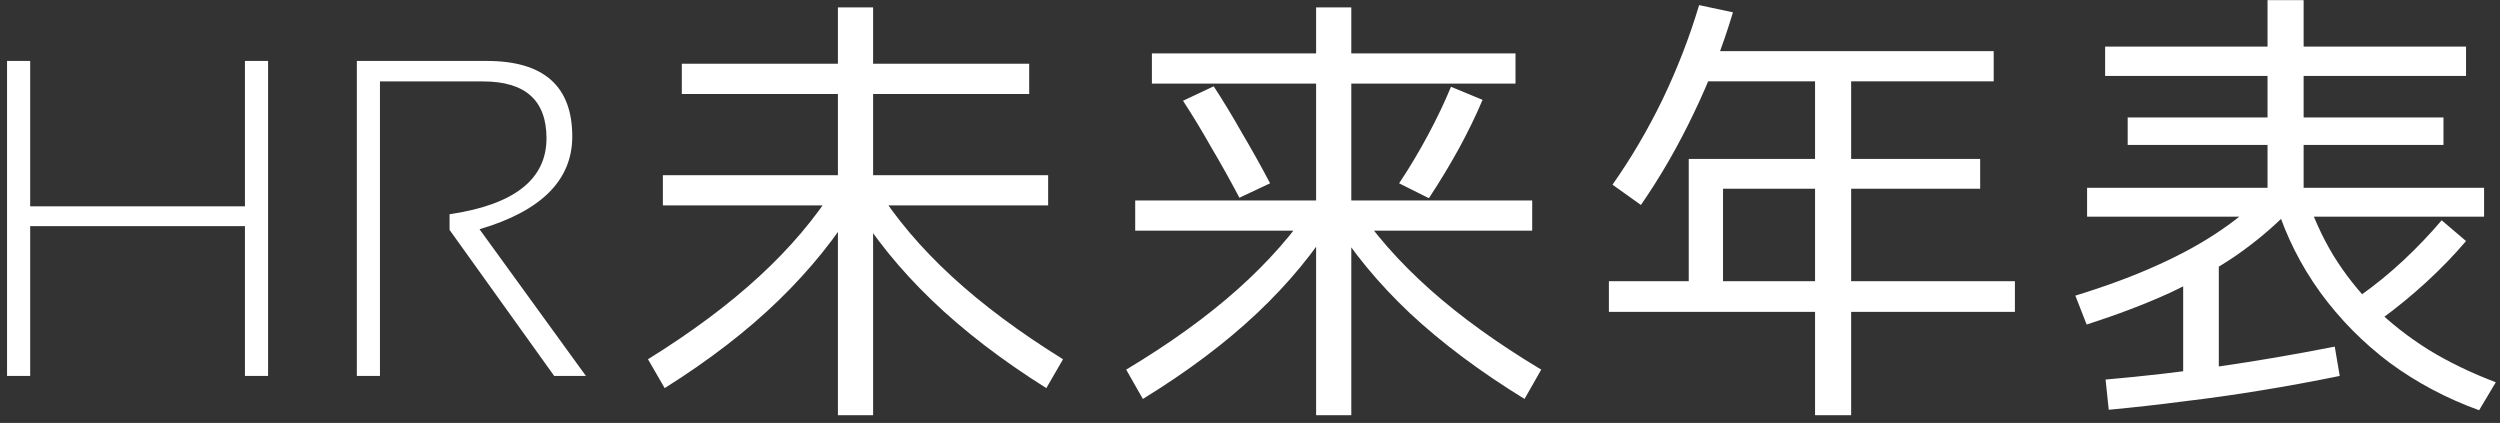 <svg width="266" height="45" viewBox="0 0 266 45" fill="none" xmlns="http://www.w3.org/2000/svg">
<rect x="0" y="0" width="266" height="45" fill="#333333" stroke="none"/>
<path d="M0.75 40V6.484H3.211V21.953H26.062V6.484H28.523V40H26.062V24.062H3.211V40H0.75ZM37.967 40V6.484H51.795C57.858 6.484 60.889 9.164 60.889 14.523C60.889 19.164 57.6 22.453 51.022 24.391L62.342 40H58.967L47.834 24.461V22.797C54.709 21.781 58.147 19.086 58.147 14.711C58.147 10.68 55.897 8.664 51.397 8.664H40.428V40H37.967ZM89.154 44.176V21.856H70.53V18.64H89.154V10H72.546V6.784H89.154V0.784H92.898V6.784H109.506V10H92.898V18.64H111.522V21.856H92.898V44.176H89.154ZM70.722 41.296L68.946 38.224C73.586 35.344 77.538 32.4 80.802 29.392C84.066 26.384 86.738 23.232 88.818 19.936L91.218 21.568C89.01 25.216 86.226 28.672 82.866 31.936C79.506 35.2 75.458 38.32 70.722 41.296ZM111.33 41.296C106.594 38.32 102.53 35.2 99.138 31.936C95.746 28.672 92.946 25.216 90.738 21.568L93.234 19.936C95.314 23.232 97.986 26.384 101.25 29.392C104.514 32.4 108.466 35.344 113.106 38.224L111.33 41.296ZM140.034 44.176V24.544H120.786V21.328H140.034V8.896H122.562V5.68H140.034V0.784H143.778V5.68H161.25V8.896H143.778V21.328H163.026V24.544H143.778V44.176H140.034ZM121.602 42.448L119.826 39.328C124.466 36.544 128.418 33.696 131.682 30.784C134.946 27.872 137.634 24.816 139.746 21.616L142.098 23.2C139.89 26.784 137.106 30.16 133.746 33.328C130.386 36.496 126.338 39.536 121.602 42.448ZM131.874 21.04C130.914 19.216 129.922 17.44 128.898 15.712C127.906 13.952 126.898 12.288 125.874 10.72L129.138 9.184C130.162 10.752 131.17 12.416 132.162 14.176C133.186 15.904 134.178 17.68 135.138 19.504L131.874 21.04ZM162.21 42.448C157.474 39.536 153.41 36.496 150.018 33.328C146.658 30.16 143.874 26.784 141.666 23.2L144.066 21.616C146.178 24.816 148.866 27.872 152.13 30.784C155.394 33.696 159.346 36.544 163.986 39.328L162.21 42.448ZM152.034 21.088L148.866 19.504C149.954 17.872 150.978 16.16 151.938 14.368C152.898 12.576 153.714 10.864 154.386 9.232L157.746 10.624C157.042 12.288 156.194 14.032 155.202 15.856C154.21 17.648 153.154 19.392 152.034 21.088ZM193.122 44.176V33.184H171.186V29.92H179.682V16.912H210.69V20.08H183.33V29.92H193.122V8.656H180.306V5.44H212.13V8.656H196.962V29.92H214.386V33.184H196.962V44.176H193.122ZM174.594 21.808L171.57 19.648C173.554 16.832 175.33 13.808 176.898 10.576C178.466 7.312 179.762 3.968 180.786 0.544L184.386 1.312C183.298 4.96 181.906 8.544 180.21 12.064C178.546 15.552 176.674 18.8 174.594 21.808ZM222.066 23.056V19.984H241.266V15.424H226.386V12.496H241.266V8.08H223.986V4.96H241.266V0.016H245.106V4.96H262.386V8.08H245.106V12.496H259.986V15.424H245.106V19.984H264.306V23.056H222.066ZM224.37 43.6L224.034 40.384C228.098 40.032 232.114 39.568 236.082 38.992C240.082 38.416 244.194 37.712 248.418 36.88L248.946 40C246.13 40.576 243.346 41.088 240.594 41.536C237.874 41.984 235.17 42.368 232.482 42.688C229.794 43.04 227.09 43.344 224.37 43.6ZM232.29 41.536V27.712H236.082V41.536H232.29ZM222.018 34.528L220.818 31.456C224.146 30.432 227.074 29.344 229.602 28.192C232.162 27.04 234.418 25.792 236.37 24.448C238.322 23.104 240.066 21.648 241.602 20.08L243.474 22.528C241.81 24.224 239.938 25.792 237.858 27.232C235.778 28.64 233.442 29.952 230.85 31.168C228.258 32.352 225.314 33.472 222.018 34.528ZM263.778 43.648C260.322 42.4 257.154 40.72 254.274 38.608C251.426 36.464 248.962 33.968 246.882 31.12C244.802 28.24 243.234 25.12 242.178 21.76L245.298 20.608C246.066 22.976 247.058 25.168 248.274 27.184C249.522 29.2 250.978 31.04 252.642 32.704C254.338 34.368 256.258 35.872 258.402 37.216C260.546 38.528 262.93 39.68 265.554 40.672L263.778 43.648ZM253.362 33.952L251.058 31.504C252.69 30.352 254.242 29.088 255.714 27.712C257.186 26.336 258.546 24.912 259.794 23.44L262.386 25.648C261.106 27.152 259.698 28.608 258.162 30.016C256.626 31.424 255.026 32.736 253.362 33.952Z" fill="white"/>
</svg>
